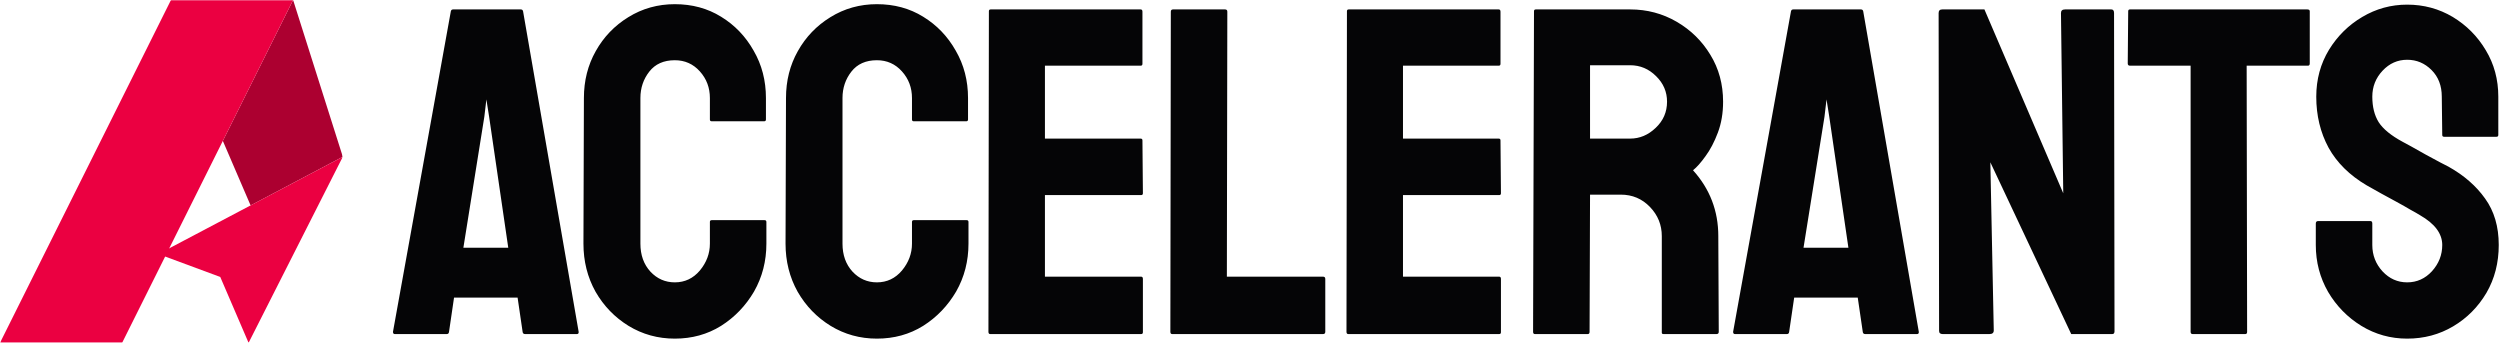 <svg width="1196" height="164" viewBox="0 0 1196 164" fill="none" xmlns="http://www.w3.org/2000/svg">
<g clip-path="url(#clip0_310_876)">
<mask id="mask0_310_876" style="mask-type:luminance" maskUnits="userSpaceOnUse" x="0" y="0" width="165" height="164">
<path d="M164 0H0V164H164V0Z" fill="white"/>
</mask>
<g mask="url(#mask0_310_876)">
<path d="M164 74.995L119.884 98.264L106.607 67.395L140.224 -3.05176e-05L164 74.995Z" fill="#AC0030"/>
<path d="M-0 163.999L58.425 164L140.22 -0H81.795L-0 163.999Z" fill="#EB0041"/>
<path fill-rule="evenodd" clip-rule="evenodd" d="M164 74.995L118.921 164L105.37 132.495L75.768 121.533L164 74.995Z" fill="#EB0041"/>
</g>
</g>
<g clip-path="url(#clip1_310_876)">
<path d="M188 158.73L215.684 5.379C215.829 4.797 216.193 4.507 216.774 4.507H249.145C249.726 4.507 250.089 4.797 250.234 5.379L276.828 158.73C276.901 159.457 276.61 159.82 275.956 159.82H251.215C250.489 159.82 250.089 159.457 250.016 158.73L247.619 142.382H217.21L214.812 158.73C214.739 159.457 214.376 159.82 213.722 159.82H188.872C188.291 159.82 188 159.457 188 158.73ZM233.994 55.842L232.687 47.559L231.706 55.842L221.678 118.512H243.15L233.994 55.842ZM322.827 162C314.762 162 307.387 159.966 300.702 155.897C294.09 151.828 288.822 146.378 284.898 139.548C281.047 132.645 279.121 124.979 279.121 116.55L279.34 46.905C279.34 38.621 281.229 31.137 285.007 24.452C288.786 17.695 293.981 12.282 300.593 8.213C307.278 4.071 314.689 2 322.827 2C331.111 2 338.486 3.998 344.953 7.995C351.492 11.991 356.688 17.404 360.538 24.234C364.462 30.992 366.424 38.549 366.424 46.905V57.15C366.424 57.731 366.133 58.022 365.552 58.022H340.484C339.903 58.022 339.612 57.731 339.612 57.15V46.905C339.612 41.964 338.014 37.713 334.817 34.153C331.619 30.592 327.623 28.812 322.827 28.812C317.523 28.812 313.454 30.628 310.62 34.262C307.787 37.895 306.37 42.109 306.37 46.905V116.55C306.37 122 307.968 126.469 311.165 129.957C314.362 133.372 318.249 135.079 322.827 135.079C327.623 135.079 331.619 133.19 334.817 129.412C338.014 125.56 339.612 121.274 339.612 116.55V106.196C339.612 105.615 339.903 105.324 340.484 105.324H365.77C366.351 105.324 366.642 105.615 366.642 106.196V116.55C366.642 124.906 364.68 132.536 360.757 139.439C356.76 146.269 351.492 151.755 344.953 155.897C338.413 159.966 331.038 162 322.827 162ZM419.507 162C411.442 162 404.067 159.966 397.382 155.897C390.77 151.828 385.502 146.378 381.578 139.548C377.727 132.645 375.802 124.979 375.802 116.55L376.02 46.905C376.02 38.621 377.909 31.137 381.687 24.452C385.466 17.695 390.661 12.282 397.273 8.213C403.958 4.071 411.37 2 419.507 2C427.791 2 435.166 3.998 441.633 7.995C448.172 11.991 453.368 17.404 457.219 24.234C461.142 30.992 463.104 38.549 463.104 46.905V57.15C463.104 57.731 462.814 58.022 462.232 58.022H437.164C436.583 58.022 436.292 57.731 436.292 57.15V46.905C436.292 41.964 434.694 37.713 431.497 34.153C428.3 30.592 424.303 28.812 419.507 28.812C414.203 28.812 410.134 30.628 407.3 34.262C404.467 37.895 403.05 42.109 403.05 46.905V116.55C403.05 122 404.648 126.469 407.845 129.957C411.043 133.372 414.93 135.079 419.507 135.079C424.303 135.079 428.3 133.19 431.497 129.412C434.694 125.56 436.292 121.274 436.292 116.55V106.196C436.292 105.615 436.583 105.324 437.164 105.324H462.45C463.031 105.324 463.322 105.615 463.322 106.196V116.55C463.322 124.906 461.36 132.536 457.437 139.439C453.44 146.269 448.172 151.755 441.633 155.897C435.093 159.966 427.718 162 419.507 162ZM545.89 159.82H473.738C473.156 159.82 472.866 159.457 472.866 158.73L473.083 5.379C473.083 4.797 473.374 4.507 473.955 4.507H545.672C546.253 4.507 546.544 4.87 546.544 5.597V30.556C546.544 31.137 546.253 31.428 545.672 31.428H499.896V66.305H545.672C546.253 66.305 546.544 66.596 546.544 67.177L546.762 92.463C546.762 93.045 546.471 93.335 545.89 93.335H499.896V132.354H545.89C546.471 132.354 546.762 132.718 546.762 133.444V158.948C546.762 159.53 546.471 159.82 545.89 159.82ZM632.927 159.82H560.774C560.193 159.82 559.902 159.457 559.902 158.73L560.12 5.597C560.12 4.87 560.483 4.507 561.21 4.507H586.06C586.788 4.507 587.152 4.87 587.152 5.597L586.932 132.354H632.927C633.652 132.354 634.016 132.718 634.016 133.444V158.73C634.016 159.457 633.652 159.82 632.927 159.82ZM717.184 159.82H645.029C644.448 159.82 644.156 159.457 644.156 158.73L644.376 5.379C644.376 4.797 644.664 4.507 645.249 4.507H716.964C717.544 4.507 717.836 4.87 717.836 5.597V30.556C717.836 31.137 717.544 31.428 716.964 31.428H671.188V66.305H716.964C717.544 66.305 717.836 66.596 717.836 67.177L718.052 92.463C718.052 93.045 717.764 93.335 717.184 93.335H671.188V132.354H717.184C717.764 132.354 718.052 132.718 718.052 133.444V158.948C718.052 159.53 717.764 159.82 717.184 159.82ZM759.586 159.82H734.299C733.715 159.82 733.427 159.457 733.427 158.73L733.863 5.379C733.863 4.797 734.151 4.507 734.735 4.507H779.855C787.922 4.507 795.333 6.469 802.092 10.392C808.847 14.316 814.225 19.584 818.223 26.196C822.289 32.808 824.326 40.292 824.326 48.648C824.326 54.098 823.489 59.039 821.817 63.472C820.148 67.904 818.187 71.646 815.934 74.698C813.753 77.749 811.756 80.002 809.94 81.455C818.003 90.392 822.037 100.892 822.037 112.954L822.253 158.73C822.253 159.457 821.893 159.82 821.164 159.82H795.878C795.297 159.82 795.005 159.602 795.005 159.166V112.954C795.005 107.577 793.116 102.927 789.339 99.003C785.561 95.079 780.911 93.117 775.389 93.117H760.674L760.454 158.73C760.454 159.457 760.166 159.82 759.586 159.82ZM779.855 31.21H760.674V66.305H779.855C784.433 66.305 788.502 64.598 792.064 61.183C795.697 57.767 797.514 53.589 797.514 48.648C797.514 43.925 795.77 39.856 792.28 36.441C788.794 32.954 784.653 31.21 779.855 31.21ZM829.124 158.73L856.808 5.379C856.956 4.797 857.316 4.507 857.9 4.507H890.27C890.85 4.507 891.215 4.797 891.359 5.379L917.954 158.73C918.026 159.457 917.734 159.82 917.082 159.82H892.339C891.615 159.82 891.215 159.457 891.143 158.73L888.746 142.382H858.336L855.935 158.73C855.863 159.457 855.499 159.82 854.847 159.82H829.996C829.416 159.82 829.124 159.457 829.124 158.73ZM875.12 55.842L873.811 47.559L872.831 55.842L862.802 118.512H884.276L875.12 55.842ZM951.745 159.82H929.403C928.239 159.82 927.658 159.312 927.658 158.294L927.438 6.251C927.438 5.088 928.022 4.507 929.183 4.507H949.348L987.06 92.463L985.967 6.251C985.967 5.088 986.624 4.507 987.932 4.507H1010.06C1010.93 4.507 1011.36 5.088 1011.36 6.251L1011.58 158.512C1011.58 159.384 1011.22 159.82 1010.49 159.82H990.874L952.181 77.641L953.818 158.076C953.818 159.239 953.125 159.82 951.745 159.82ZM1074.15 159.82H1048.97C1048.32 159.82 1047.99 159.457 1047.99 158.73V31.428H1019C1018.27 31.428 1017.91 31.064 1017.91 30.338L1018.13 5.379C1018.13 4.797 1018.42 4.507 1019 4.507H1103.79C1104.59 4.507 1104.99 4.797 1104.99 5.379V30.338C1104.99 31.064 1104.7 31.428 1104.12 31.428H1074.8L1075.02 158.73C1075.02 159.457 1074.73 159.82 1074.15 159.82ZM1151.59 162C1143.67 162 1136.36 159.966 1129.68 155.897C1123.07 151.828 1117.76 146.414 1113.77 139.657C1109.84 132.827 1107.88 125.343 1107.88 117.204V106.959C1107.88 106.16 1108.25 105.76 1108.97 105.76H1134.04C1134.62 105.76 1134.91 106.16 1134.91 106.959V117.204C1134.91 122.073 1136.55 126.287 1139.82 129.847C1143.09 133.335 1147.01 135.079 1151.59 135.079C1156.24 135.079 1160.2 133.299 1163.47 129.738C1166.74 126.105 1168.37 121.928 1168.37 117.204C1168.37 111.755 1164.81 106.995 1157.69 102.927C1156.53 102.2 1155 101.328 1153.12 100.311C1151.3 99.221 1149.12 97.986 1146.58 96.605C1144.03 95.224 1141.56 93.88 1139.17 92.572C1136.76 91.192 1134.44 89.884 1132.19 88.648C1124.05 83.853 1117.98 77.858 1113.99 70.665C1110.06 63.399 1108.1 55.261 1108.1 46.251C1108.1 37.967 1110.14 30.483 1114.2 23.798C1118.27 17.186 1123.58 11.955 1130.12 8.104C1136.73 4.18 1143.89 2.218 1151.59 2.218C1159.51 2.218 1166.77 4.18 1173.39 8.104C1180 12.1 1185.27 17.404 1189.19 24.016C1193.19 30.628 1195.19 38.04 1195.19 46.251V64.561C1195.19 65.143 1194.89 65.433 1194.31 65.433H1169.25C1168.66 65.433 1168.37 65.143 1168.37 64.561L1168.15 46.251C1168.15 41.019 1166.52 36.768 1163.25 33.499C1159.98 30.229 1156.09 28.594 1151.59 28.594C1147.01 28.594 1143.09 30.338 1139.82 33.826C1136.55 37.313 1134.91 41.455 1134.91 46.251C1134.91 51.119 1135.93 55.188 1137.96 58.458C1140.07 61.728 1143.89 64.852 1149.41 67.831C1149.99 68.122 1151.33 68.848 1153.44 70.011C1155.55 71.174 1157.87 72.481 1160.42 73.934C1163.03 75.315 1165.39 76.587 1167.5 77.749C1169.61 78.839 1170.88 79.493 1171.32 79.711C1178.73 83.853 1184.58 88.939 1188.86 94.97C1193.22 101.001 1195.4 108.413 1195.4 117.204C1195.4 125.706 1193.44 133.335 1189.52 140.093C1185.52 146.85 1180.22 152.191 1173.6 156.115C1166.99 160.038 1159.65 162 1151.59 162Z" fill="#050506"/>
</g>
<defs>
<clipPath id="clip0_310_876">
<rect width="164" height="164" fill="white"/>
</clipPath>
<clipPath id="clip1_310_876">
<rect width="1007.4" height="160" fill="white" transform="translate(188 2)"/>
</clipPath>
</defs>
</svg>
